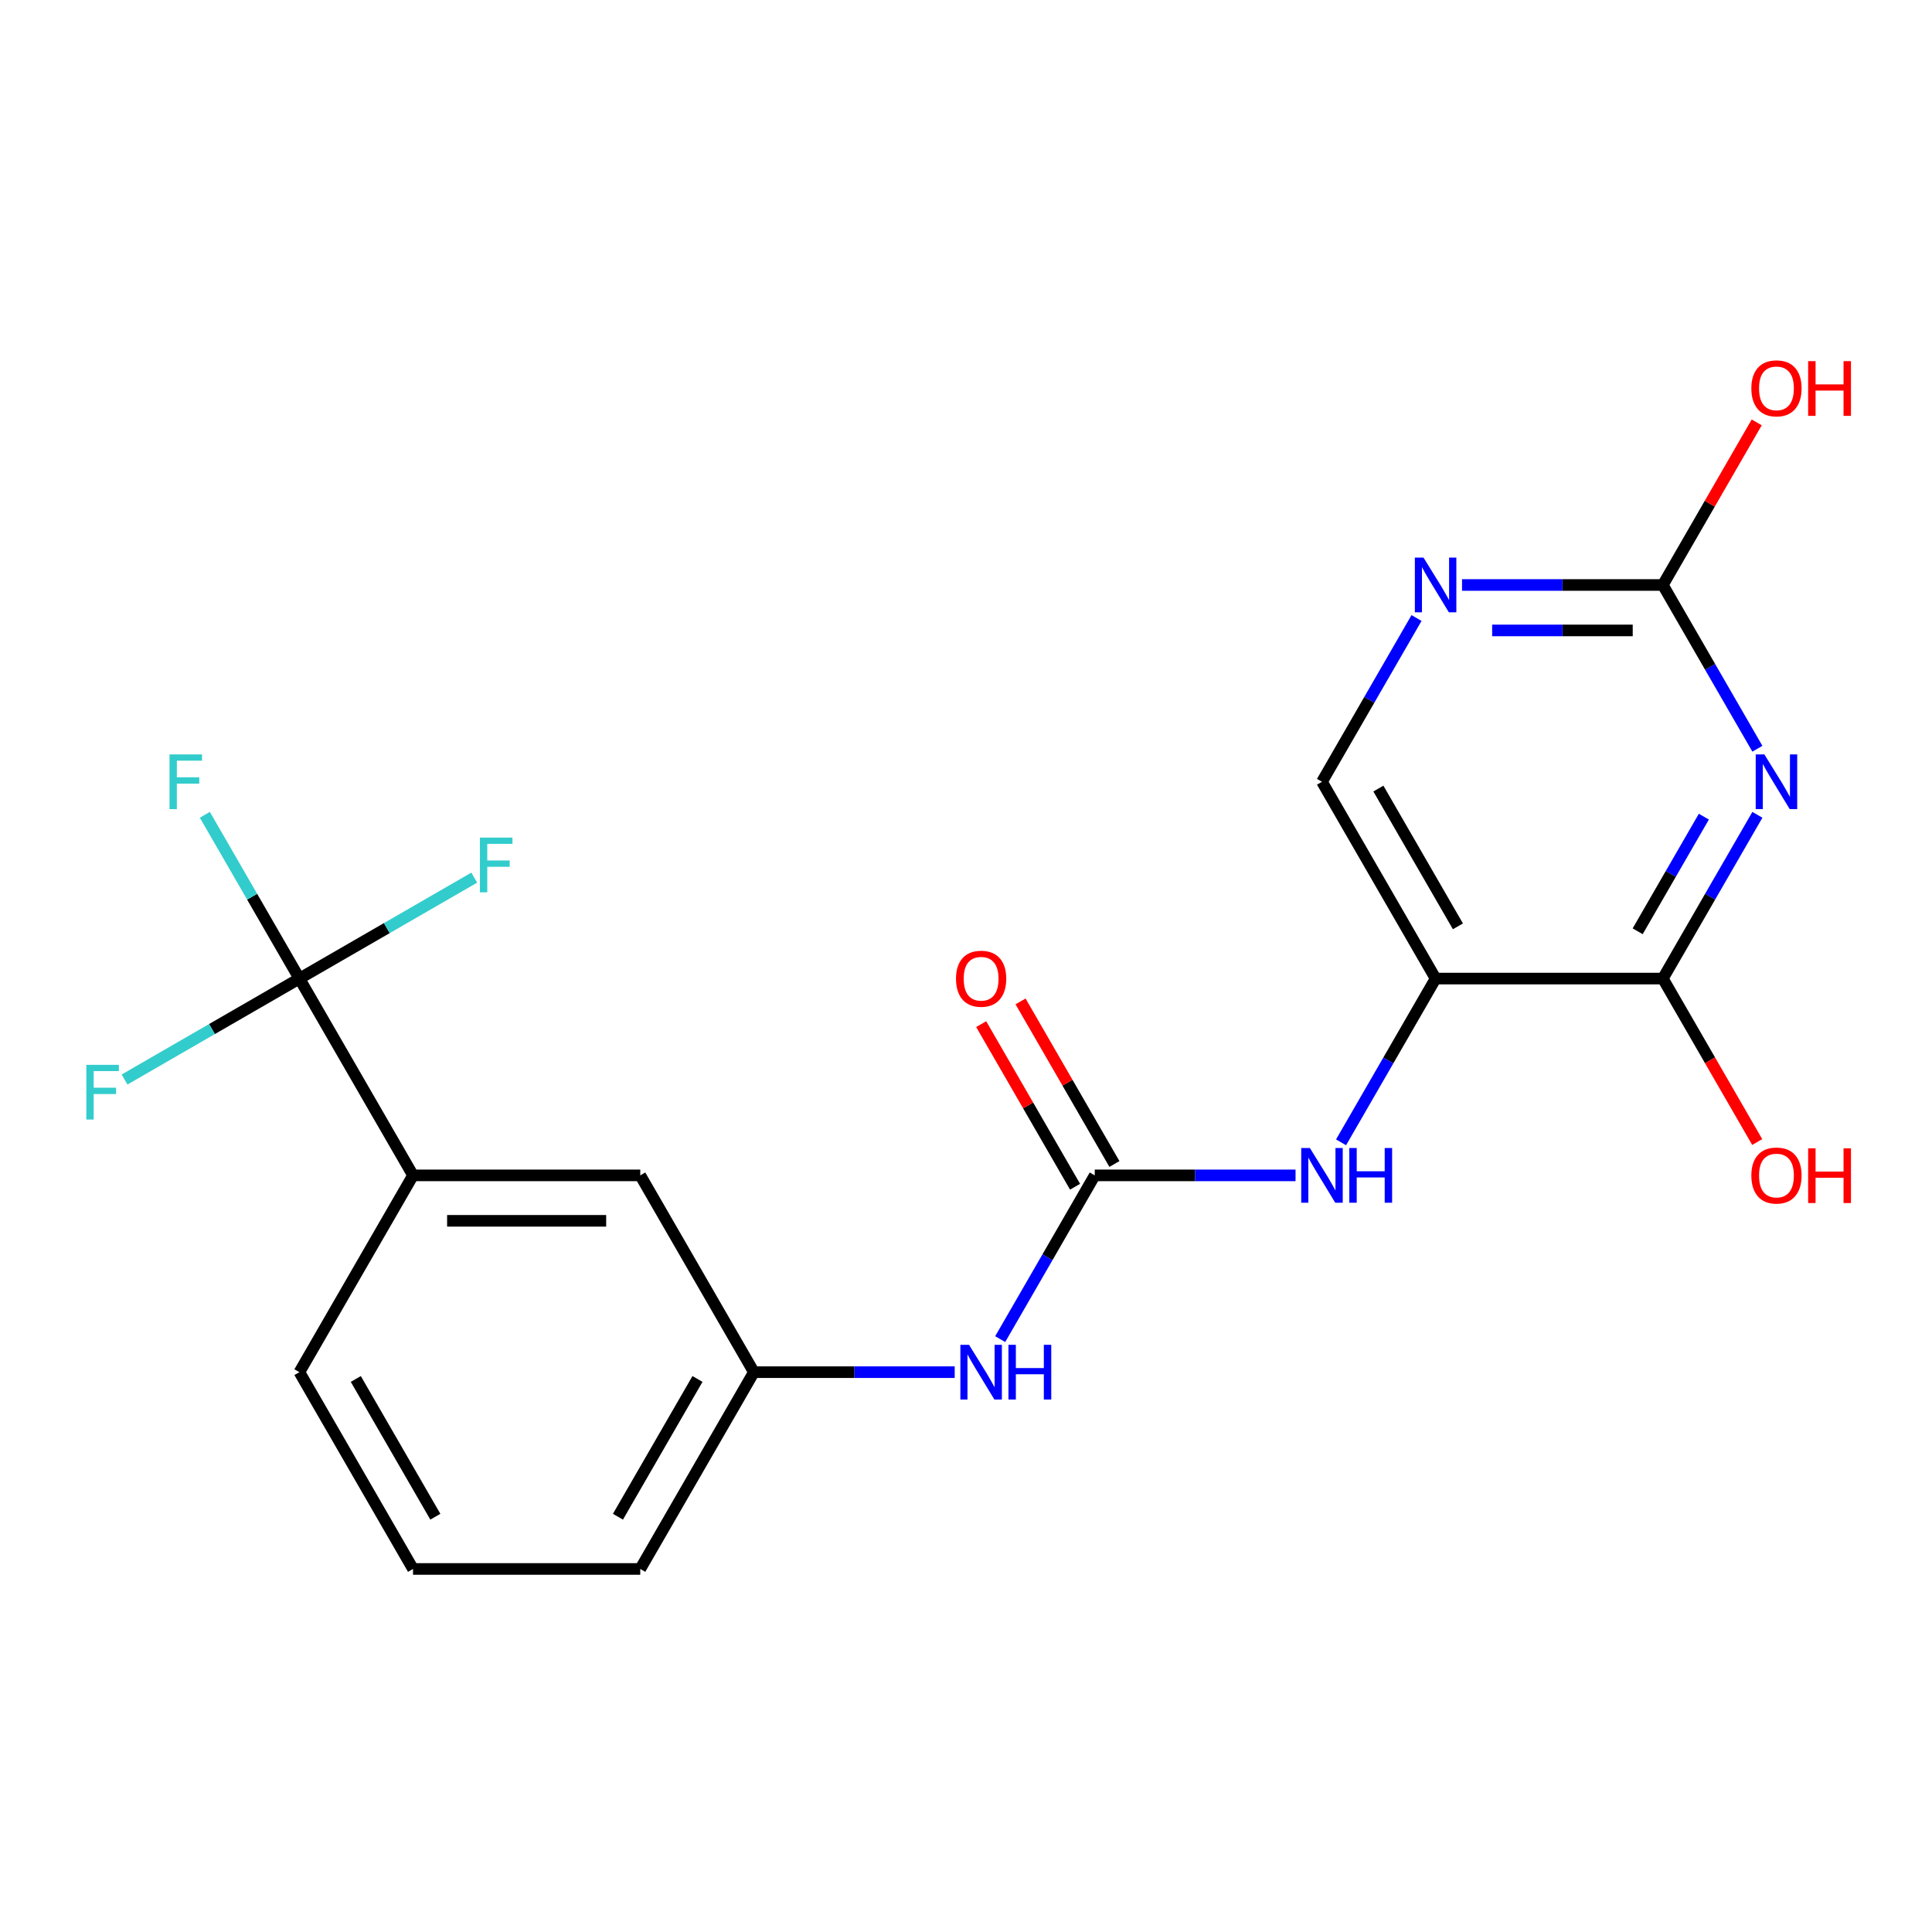 <?xml version='1.0' encoding='iso-8859-1'?>
<svg version='1.1' baseProfile='full'
              xmlns='http://www.w3.org/2000/svg'
                      xmlns:rdkit='http://www.rdkit.org/xml'
                      xmlns:xlink='http://www.w3.org/1999/xlink'
                  xml:space='preserve'
width='1000px' height='1000px' viewBox='0 0 1000 1000'>
<!-- END OF HEADER -->
<rect style='opacity:1.0;fill:#FFFFFF;stroke:none' width='1000' height='1000' x='0' y='0'> </rect>
<path class='bond-1' d='M 909.621,421.748 L 885.153,464.128' style='fill:none;fill-rule:evenodd;stroke:#0000FF;stroke-width:6px;stroke-linecap:butt;stroke-linejoin:miter;stroke-opacity:1' />
<path class='bond-1' d='M 885.153,464.128 L 860.685,506.508' style='fill:none;fill-rule:evenodd;stroke:#000000;stroke-width:6px;stroke-linecap:butt;stroke-linejoin:miter;stroke-opacity:1' />
<path class='bond-1' d='M 881.909,422.7 L 864.781,452.366' style='fill:none;fill-rule:evenodd;stroke:#0000FF;stroke-width:6px;stroke-linecap:butt;stroke-linejoin:miter;stroke-opacity:1' />
<path class='bond-1' d='M 864.781,452.366 L 847.653,482.032' style='fill:none;fill-rule:evenodd;stroke:#000000;stroke-width:6px;stroke-linecap:butt;stroke-linejoin:miter;stroke-opacity:1' />
<path class='bond-4' d='M 909.621,387.547 L 885.153,345.166' style='fill:none;fill-rule:evenodd;stroke:#0000FF;stroke-width:6px;stroke-linecap:butt;stroke-linejoin:miter;stroke-opacity:1' />
<path class='bond-4' d='M 885.153,345.166 L 860.685,302.786' style='fill:none;fill-rule:evenodd;stroke:#000000;stroke-width:6px;stroke-linecap:butt;stroke-linejoin:miter;stroke-opacity:1' />
<path class='bond-0' d='M 743.066,506.508 L 860.685,506.508' style='fill:none;fill-rule:evenodd;stroke:#000000;stroke-width:6px;stroke-linecap:butt;stroke-linejoin:miter;stroke-opacity:1' />
<path class='bond-5' d='M 743.066,506.508 L 718.597,548.889' style='fill:none;fill-rule:evenodd;stroke:#000000;stroke-width:6px;stroke-linecap:butt;stroke-linejoin:miter;stroke-opacity:1' />
<path class='bond-5' d='M 718.597,548.889 L 694.129,591.269' style='fill:none;fill-rule:evenodd;stroke:#0000FF;stroke-width:6px;stroke-linecap:butt;stroke-linejoin:miter;stroke-opacity:1' />
<path class='bond-21' d='M 743.066,506.508 L 684.256,404.647' style='fill:none;fill-rule:evenodd;stroke:#000000;stroke-width:6px;stroke-linecap:butt;stroke-linejoin:miter;stroke-opacity:1' />
<path class='bond-21' d='M 754.616,479.467 L 713.45,408.164' style='fill:none;fill-rule:evenodd;stroke:#000000;stroke-width:6px;stroke-linecap:butt;stroke-linejoin:miter;stroke-opacity:1' />
<path class='bond-16' d='M 860.685,506.508 L 885.107,548.809' style='fill:none;fill-rule:evenodd;stroke:#000000;stroke-width:6px;stroke-linecap:butt;stroke-linejoin:miter;stroke-opacity:1' />
<path class='bond-16' d='M 885.107,548.809 L 909.529,591.109' style='fill:none;fill-rule:evenodd;stroke:#FF0000;stroke-width:6px;stroke-linecap:butt;stroke-linejoin:miter;stroke-opacity:1' />
<path class='bond-2' d='M 154.97,506.508 L 213.779,608.37' style='fill:none;fill-rule:evenodd;stroke:#000000;stroke-width:6px;stroke-linecap:butt;stroke-linejoin:miter;stroke-opacity:1' />
<path class='bond-13' d='M 154.97,506.508 L 130.501,464.128' style='fill:none;fill-rule:evenodd;stroke:#000000;stroke-width:6px;stroke-linecap:butt;stroke-linejoin:miter;stroke-opacity:1' />
<path class='bond-13' d='M 130.501,464.128 L 106.033,421.748' style='fill:none;fill-rule:evenodd;stroke:#33CCCC;stroke-width:6px;stroke-linecap:butt;stroke-linejoin:miter;stroke-opacity:1' />
<path class='bond-14' d='M 154.97,506.508 L 200.22,480.383' style='fill:none;fill-rule:evenodd;stroke:#000000;stroke-width:6px;stroke-linecap:butt;stroke-linejoin:miter;stroke-opacity:1' />
<path class='bond-14' d='M 200.22,480.383 L 245.47,454.258' style='fill:none;fill-rule:evenodd;stroke:#33CCCC;stroke-width:6px;stroke-linecap:butt;stroke-linejoin:miter;stroke-opacity:1' />
<path class='bond-15' d='M 154.97,506.508 L 109.719,532.634' style='fill:none;fill-rule:evenodd;stroke:#000000;stroke-width:6px;stroke-linecap:butt;stroke-linejoin:miter;stroke-opacity:1' />
<path class='bond-15' d='M 109.719,532.634 L 64.469,558.759' style='fill:none;fill-rule:evenodd;stroke:#33CCCC;stroke-width:6px;stroke-linecap:butt;stroke-linejoin:miter;stroke-opacity:1' />
<path class='bond-3' d='M 566.637,608.37 L 618.606,608.37' style='fill:none;fill-rule:evenodd;stroke:#000000;stroke-width:6px;stroke-linecap:butt;stroke-linejoin:miter;stroke-opacity:1' />
<path class='bond-3' d='M 618.606,608.37 L 670.575,608.37' style='fill:none;fill-rule:evenodd;stroke:#0000FF;stroke-width:6px;stroke-linecap:butt;stroke-linejoin:miter;stroke-opacity:1' />
<path class='bond-8' d='M 566.637,608.37 L 542.168,650.75' style='fill:none;fill-rule:evenodd;stroke:#000000;stroke-width:6px;stroke-linecap:butt;stroke-linejoin:miter;stroke-opacity:1' />
<path class='bond-8' d='M 542.168,650.75 L 517.7,693.13' style='fill:none;fill-rule:evenodd;stroke:#0000FF;stroke-width:6px;stroke-linecap:butt;stroke-linejoin:miter;stroke-opacity:1' />
<path class='bond-10' d='M 576.823,602.489 L 552.528,560.408' style='fill:none;fill-rule:evenodd;stroke:#000000;stroke-width:6px;stroke-linecap:butt;stroke-linejoin:miter;stroke-opacity:1' />
<path class='bond-10' d='M 552.528,560.408 L 528.233,518.328' style='fill:none;fill-rule:evenodd;stroke:#FF0000;stroke-width:6px;stroke-linecap:butt;stroke-linejoin:miter;stroke-opacity:1' />
<path class='bond-10' d='M 556.451,614.251 L 532.156,572.17' style='fill:none;fill-rule:evenodd;stroke:#000000;stroke-width:6px;stroke-linecap:butt;stroke-linejoin:miter;stroke-opacity:1' />
<path class='bond-10' d='M 532.156,572.17 L 507.86,530.09' style='fill:none;fill-rule:evenodd;stroke:#FF0000;stroke-width:6px;stroke-linecap:butt;stroke-linejoin:miter;stroke-opacity:1' />
<path class='bond-6' d='M 860.685,302.786 L 808.715,302.786' style='fill:none;fill-rule:evenodd;stroke:#000000;stroke-width:6px;stroke-linecap:butt;stroke-linejoin:miter;stroke-opacity:1' />
<path class='bond-6' d='M 808.715,302.786 L 756.746,302.786' style='fill:none;fill-rule:evenodd;stroke:#0000FF;stroke-width:6px;stroke-linecap:butt;stroke-linejoin:miter;stroke-opacity:1' />
<path class='bond-6' d='M 845.094,326.31 L 808.715,326.31' style='fill:none;fill-rule:evenodd;stroke:#000000;stroke-width:6px;stroke-linecap:butt;stroke-linejoin:miter;stroke-opacity:1' />
<path class='bond-6' d='M 808.715,326.31 L 772.337,326.31' style='fill:none;fill-rule:evenodd;stroke:#0000FF;stroke-width:6px;stroke-linecap:butt;stroke-linejoin:miter;stroke-opacity:1' />
<path class='bond-17' d='M 860.685,302.786 L 884.98,260.706' style='fill:none;fill-rule:evenodd;stroke:#000000;stroke-width:6px;stroke-linecap:butt;stroke-linejoin:miter;stroke-opacity:1' />
<path class='bond-17' d='M 884.98,260.706 L 909.275,218.625' style='fill:none;fill-rule:evenodd;stroke:#FF0000;stroke-width:6px;stroke-linecap:butt;stroke-linejoin:miter;stroke-opacity:1' />
<path class='bond-9' d='M 733.193,319.886 L 708.724,362.267' style='fill:none;fill-rule:evenodd;stroke:#0000FF;stroke-width:6px;stroke-linecap:butt;stroke-linejoin:miter;stroke-opacity:1' />
<path class='bond-9' d='M 708.724,362.267 L 684.256,404.647' style='fill:none;fill-rule:evenodd;stroke:#000000;stroke-width:6px;stroke-linecap:butt;stroke-linejoin:miter;stroke-opacity:1' />
<path class='bond-7' d='M 213.779,608.37 L 331.398,608.37' style='fill:none;fill-rule:evenodd;stroke:#000000;stroke-width:6px;stroke-linecap:butt;stroke-linejoin:miter;stroke-opacity:1' />
<path class='bond-7' d='M 231.422,631.894 L 313.755,631.894' style='fill:none;fill-rule:evenodd;stroke:#000000;stroke-width:6px;stroke-linecap:butt;stroke-linejoin:miter;stroke-opacity:1' />
<path class='bond-22' d='M 213.779,608.37 L 154.97,710.231' style='fill:none;fill-rule:evenodd;stroke:#000000;stroke-width:6px;stroke-linecap:butt;stroke-linejoin:miter;stroke-opacity:1' />
<path class='bond-12' d='M 494.147,710.231 L 442.177,710.231' style='fill:none;fill-rule:evenodd;stroke:#0000FF;stroke-width:6px;stroke-linecap:butt;stroke-linejoin:miter;stroke-opacity:1' />
<path class='bond-12' d='M 442.177,710.231 L 390.208,710.231' style='fill:none;fill-rule:evenodd;stroke:#000000;stroke-width:6px;stroke-linecap:butt;stroke-linejoin:miter;stroke-opacity:1' />
<path class='bond-11' d='M 331.398,608.37 L 390.208,710.231' style='fill:none;fill-rule:evenodd;stroke:#000000;stroke-width:6px;stroke-linecap:butt;stroke-linejoin:miter;stroke-opacity:1' />
<path class='bond-20' d='M 390.208,710.231 L 331.398,812.092' style='fill:none;fill-rule:evenodd;stroke:#000000;stroke-width:6px;stroke-linecap:butt;stroke-linejoin:miter;stroke-opacity:1' />
<path class='bond-20' d='M 361.014,713.748 L 319.848,785.051' style='fill:none;fill-rule:evenodd;stroke:#000000;stroke-width:6px;stroke-linecap:butt;stroke-linejoin:miter;stroke-opacity:1' />
<path class='bond-18' d='M 154.97,710.231 L 213.779,812.092' style='fill:none;fill-rule:evenodd;stroke:#000000;stroke-width:6px;stroke-linecap:butt;stroke-linejoin:miter;stroke-opacity:1' />
<path class='bond-18' d='M 184.163,713.748 L 225.33,785.051' style='fill:none;fill-rule:evenodd;stroke:#000000;stroke-width:6px;stroke-linecap:butt;stroke-linejoin:miter;stroke-opacity:1' />
<path class='bond-19' d='M 213.779,812.092 L 331.398,812.092' style='fill:none;fill-rule:evenodd;stroke:#000000;stroke-width:6px;stroke-linecap:butt;stroke-linejoin:miter;stroke-opacity:1' />
<path  class='atom-0' d='M 913.234 390.487
L 922.514 405.487
Q 923.434 406.967, 924.914 409.647
Q 926.394 412.327, 926.474 412.487
L 926.474 390.487
L 930.234 390.487
L 930.234 418.807
L 926.354 418.807
L 916.394 402.407
Q 915.234 400.487, 913.994 398.287
Q 912.794 396.087, 912.434 395.407
L 912.434 418.807
L 908.754 418.807
L 908.754 390.487
L 913.234 390.487
' fill='#0000FF'/>
<path  class='atom-6' d='M 677.996 594.21
L 687.276 609.21
Q 688.196 610.69, 689.676 613.37
Q 691.156 616.05, 691.236 616.21
L 691.236 594.21
L 694.996 594.21
L 694.996 622.53
L 691.116 622.53
L 681.156 606.13
Q 679.996 604.21, 678.756 602.01
Q 677.556 599.81, 677.196 599.13
L 677.196 622.53
L 673.516 622.53
L 673.516 594.21
L 677.996 594.21
' fill='#0000FF'/>
<path  class='atom-6' d='M 698.396 594.21
L 702.236 594.21
L 702.236 606.25
L 716.716 606.25
L 716.716 594.21
L 720.556 594.21
L 720.556 622.53
L 716.716 622.53
L 716.716 609.45
L 702.236 609.45
L 702.236 622.53
L 698.396 622.53
L 698.396 594.21
' fill='#0000FF'/>
<path  class='atom-7' d='M 736.806 288.626
L 746.086 303.626
Q 747.006 305.106, 748.486 307.786
Q 749.966 310.466, 750.046 310.626
L 750.046 288.626
L 753.806 288.626
L 753.806 316.946
L 749.926 316.946
L 739.966 300.546
Q 738.806 298.626, 737.566 296.426
Q 736.366 294.226, 736.006 293.546
L 736.006 316.946
L 732.326 316.946
L 732.326 288.626
L 736.806 288.626
' fill='#0000FF'/>
<path  class='atom-9' d='M 501.567 696.071
L 510.847 711.071
Q 511.767 712.551, 513.247 715.231
Q 514.727 717.911, 514.807 718.071
L 514.807 696.071
L 518.567 696.071
L 518.567 724.391
L 514.687 724.391
L 504.727 707.991
Q 503.567 706.071, 502.327 703.871
Q 501.127 701.671, 500.767 700.991
L 500.767 724.391
L 497.087 724.391
L 497.087 696.071
L 501.567 696.071
' fill='#0000FF'/>
<path  class='atom-9' d='M 521.967 696.071
L 525.807 696.071
L 525.807 708.111
L 540.287 708.111
L 540.287 696.071
L 544.127 696.071
L 544.127 724.391
L 540.287 724.391
L 540.287 711.311
L 525.807 711.311
L 525.807 724.391
L 521.967 724.391
L 521.967 696.071
' fill='#0000FF'/>
<path  class='atom-11' d='M 494.827 506.588
Q 494.827 499.788, 498.187 495.988
Q 501.547 492.188, 507.827 492.188
Q 514.107 492.188, 517.467 495.988
Q 520.827 499.788, 520.827 506.588
Q 520.827 513.468, 517.427 517.388
Q 514.027 521.268, 507.827 521.268
Q 501.587 521.268, 498.187 517.388
Q 494.827 513.508, 494.827 506.588
M 507.827 518.068
Q 512.147 518.068, 514.467 515.188
Q 516.827 512.268, 516.827 506.588
Q 516.827 501.028, 514.467 498.228
Q 512.147 495.388, 507.827 495.388
Q 503.507 495.388, 501.147 498.188
Q 498.827 500.988, 498.827 506.588
Q 498.827 512.308, 501.147 515.188
Q 503.507 518.068, 507.827 518.068
' fill='#FF0000'/>
<path  class='atom-14' d='M 87.74 390.487
L 104.58 390.487
L 104.58 393.727
L 91.54 393.727
L 91.54 402.327
L 103.14 402.327
L 103.14 405.607
L 91.54 405.607
L 91.54 418.807
L 87.74 418.807
L 87.74 390.487
' fill='#33CCCC'/>
<path  class='atom-15' d='M 248.411 433.539
L 265.251 433.539
L 265.251 436.779
L 252.211 436.779
L 252.211 445.379
L 263.811 445.379
L 263.811 448.659
L 252.211 448.659
L 252.211 461.859
L 248.411 461.859
L 248.411 433.539
' fill='#33CCCC'/>
<path  class='atom-16' d='M 44.688 551.158
L 61.528 551.158
L 61.528 554.398
L 48.488 554.398
L 48.488 562.998
L 60.088 562.998
L 60.088 566.278
L 48.488 566.278
L 48.488 579.478
L 44.688 579.478
L 44.688 551.158
' fill='#33CCCC'/>
<path  class='atom-17' d='M 906.494 608.45
Q 906.494 601.65, 909.854 597.85
Q 913.214 594.05, 919.494 594.05
Q 925.774 594.05, 929.134 597.85
Q 932.494 601.65, 932.494 608.45
Q 932.494 615.33, 929.094 619.25
Q 925.694 623.13, 919.494 623.13
Q 913.254 623.13, 909.854 619.25
Q 906.494 615.37, 906.494 608.45
M 919.494 619.93
Q 923.814 619.93, 926.134 617.05
Q 928.494 614.13, 928.494 608.45
Q 928.494 602.89, 926.134 600.09
Q 923.814 597.25, 919.494 597.25
Q 915.174 597.25, 912.814 600.05
Q 910.494 602.85, 910.494 608.45
Q 910.494 614.17, 912.814 617.05
Q 915.174 619.93, 919.494 619.93
' fill='#FF0000'/>
<path  class='atom-17' d='M 935.894 594.37
L 939.734 594.37
L 939.734 606.41
L 954.214 606.41
L 954.214 594.37
L 958.054 594.37
L 958.054 622.69
L 954.214 622.69
L 954.214 609.61
L 939.734 609.61
L 939.734 622.69
L 935.894 622.69
L 935.894 594.37
' fill='#FF0000'/>
<path  class='atom-18' d='M 906.494 201.005
Q 906.494 194.205, 909.854 190.405
Q 913.214 186.605, 919.494 186.605
Q 925.774 186.605, 929.134 190.405
Q 932.494 194.205, 932.494 201.005
Q 932.494 207.885, 929.094 211.805
Q 925.694 215.685, 919.494 215.685
Q 913.254 215.685, 909.854 211.805
Q 906.494 207.925, 906.494 201.005
M 919.494 212.485
Q 923.814 212.485, 926.134 209.605
Q 928.494 206.685, 928.494 201.005
Q 928.494 195.445, 926.134 192.645
Q 923.814 189.805, 919.494 189.805
Q 915.174 189.805, 912.814 192.605
Q 910.494 195.405, 910.494 201.005
Q 910.494 206.725, 912.814 209.605
Q 915.174 212.485, 919.494 212.485
' fill='#FF0000'/>
<path  class='atom-18' d='M 935.894 186.925
L 939.734 186.925
L 939.734 198.965
L 954.214 198.965
L 954.214 186.925
L 958.054 186.925
L 958.054 215.245
L 954.214 215.245
L 954.214 202.165
L 939.734 202.165
L 939.734 215.245
L 935.894 215.245
L 935.894 186.925
' fill='#FF0000'/>
</svg>
